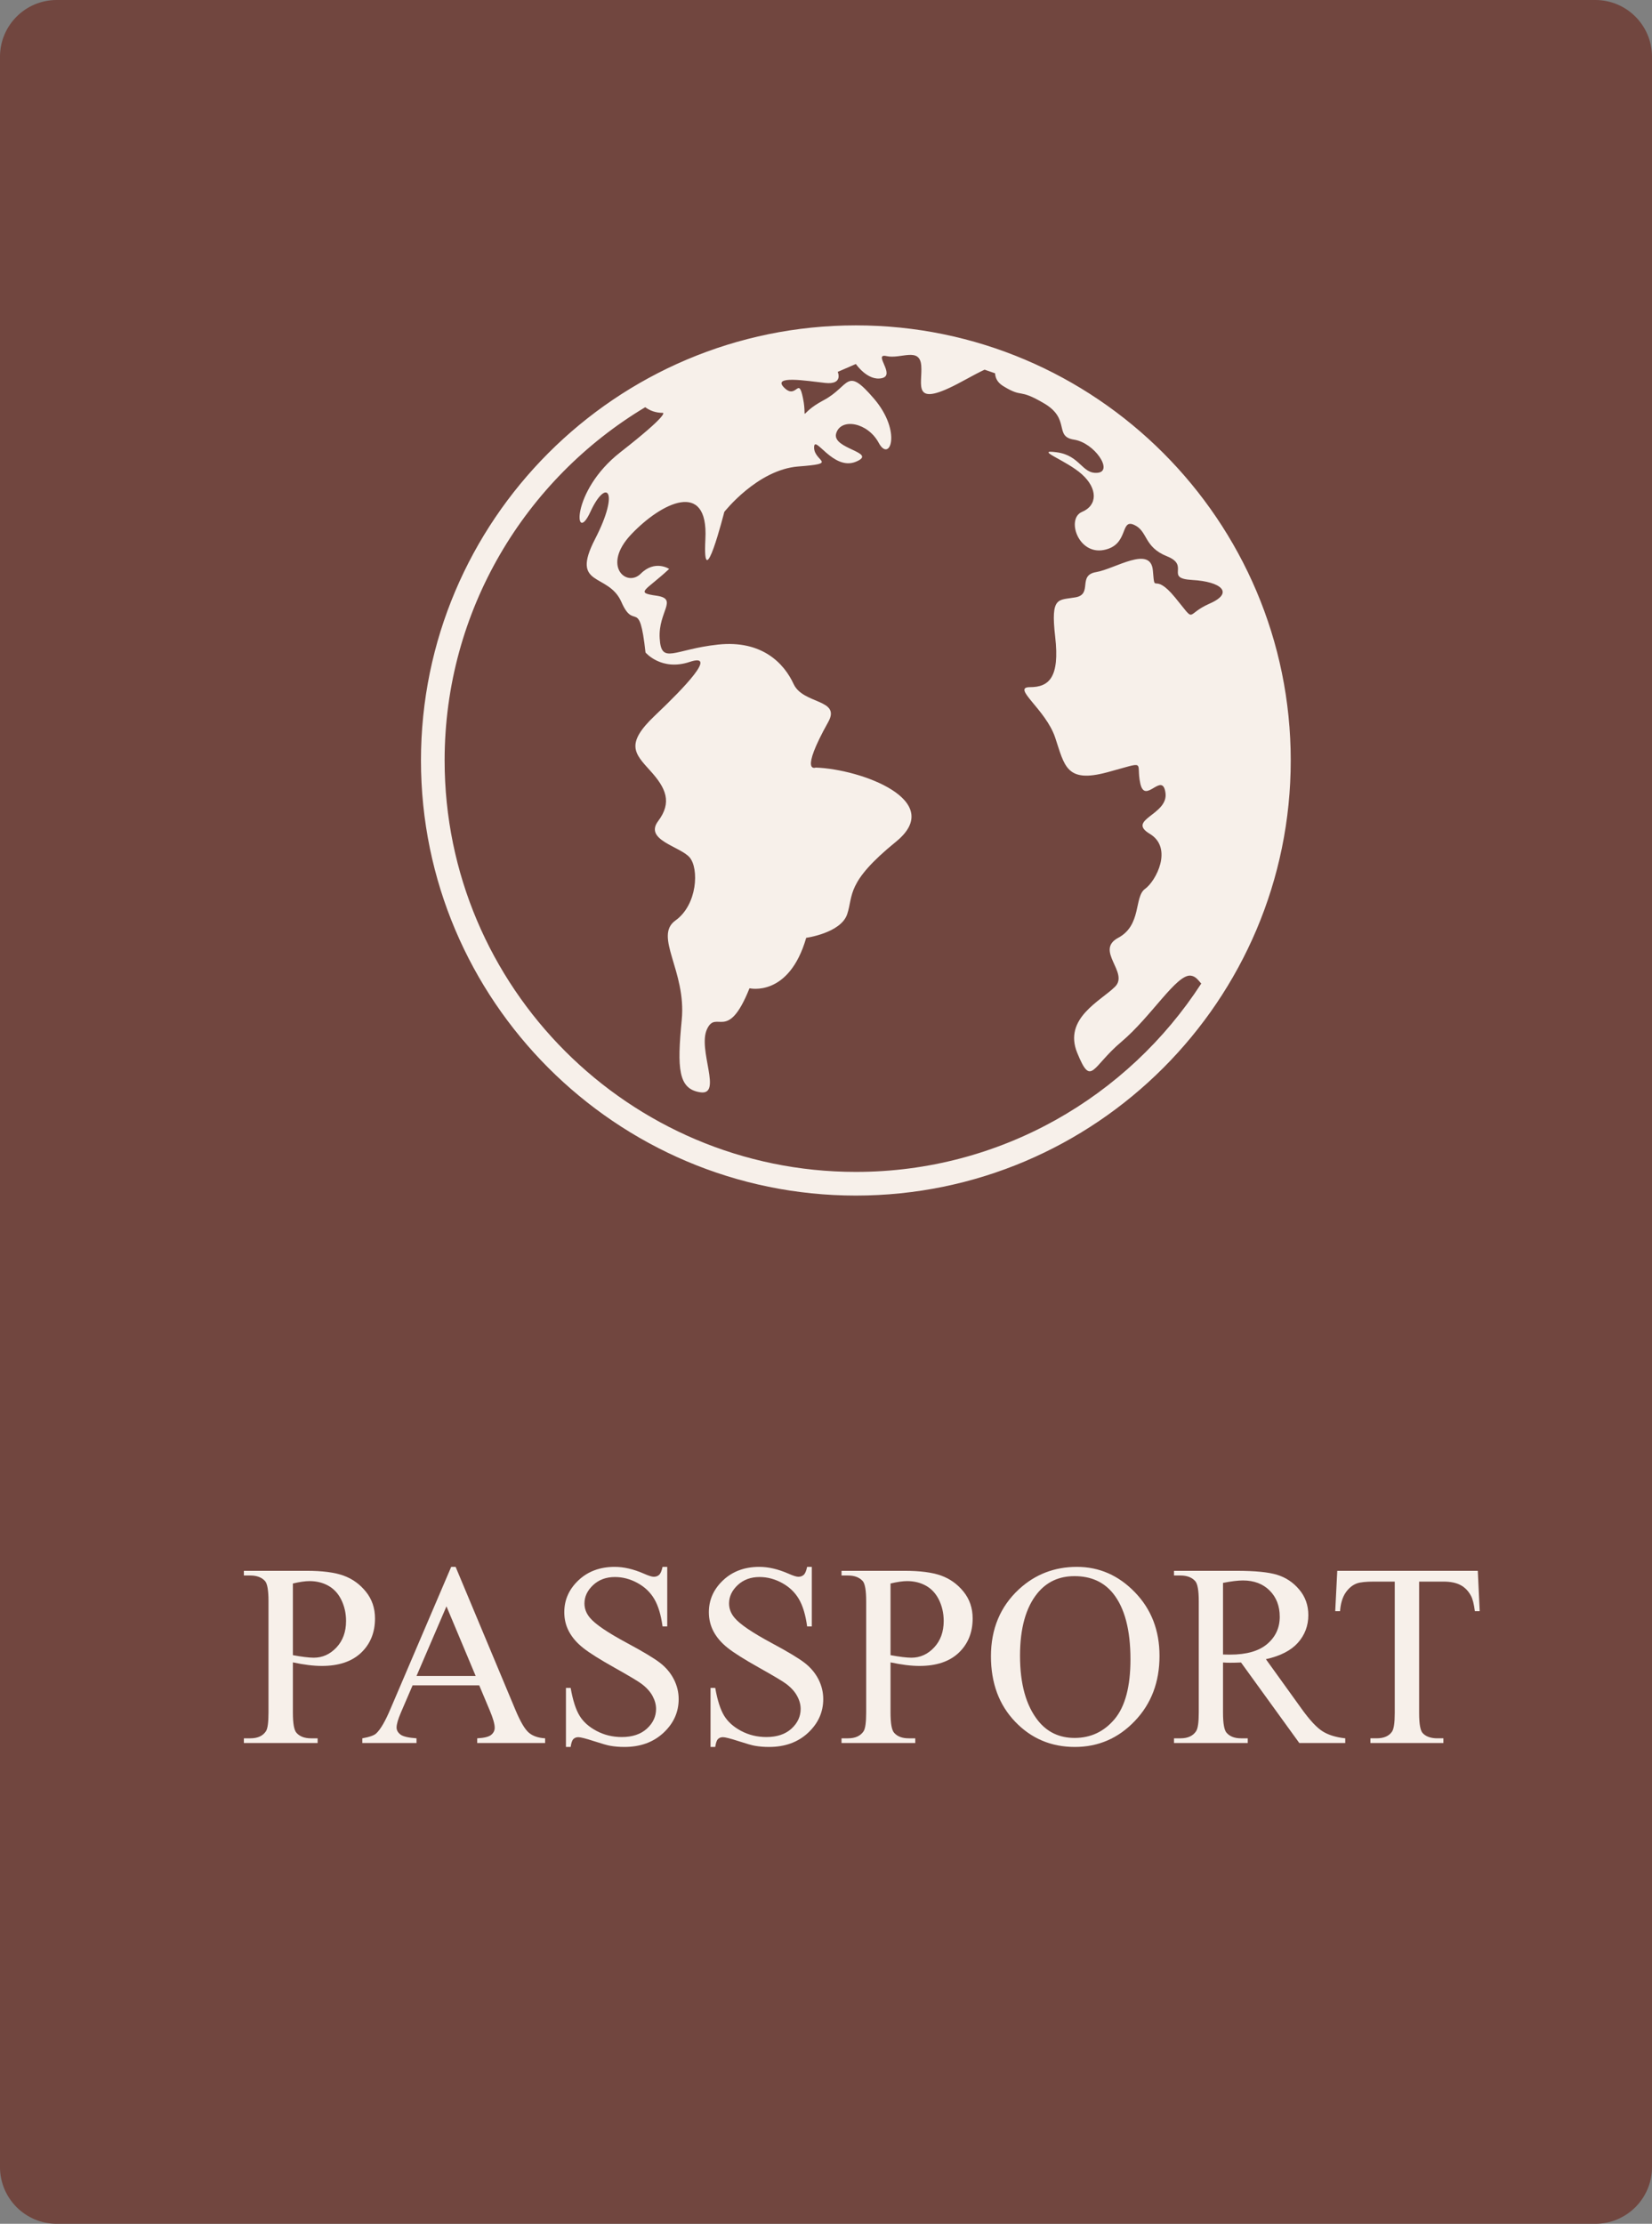 <?xml version="1.0" encoding="UTF-8" standalone="no"?><svg xmlns="http://www.w3.org/2000/svg" xmlns:xlink="http://www.w3.org/1999/xlink" fill="#000000" height="1798.5" preserveAspectRatio="xMidYMid meet" version="1" viewBox="557.9 327.0 1336.7 1798.5" width="1336.7" zoomAndPan="magnify"><rect x="557.9" y="327.0" width="1336.7" height="1798.5" fill="#808080" stroke="none"/><g><g id="change1_1"><path d="M 1894.605 2079.59 C 1894.605 2104.961 1874.055 2125.5 1848.719 2125.5 L 603.801 2125.5 C 578.469 2125.5 557.895 2104.961 557.895 2079.59 L 557.895 372.898 C 557.895 347.535 578.469 326.996 603.801 326.996 L 1848.719 326.996 C 1874.055 326.996 1894.605 347.535 1894.605 372.898 L 1894.605 2079.59" fill="#71463f"/></g><g id="change2_1"><path d="M 1250.418 1274.781 C 1066.93 1274.781 917.66 1125.508 917.66 942.027 C 917.66 820.801 982.848 714.512 1079.98 656.332 C 1083.691 659.062 1088.309 660.902 1094.23 660.902 C 1094.23 660.902 1100.602 660.914 1059.809 692.789 C 1019.012 724.656 1022.832 768.852 1035.578 741.016 C 1048.34 713.195 1059.809 723.375 1039.41 762.91 C 1019.012 802.43 1050.16 789.68 1060.719 813.902 C 1071.289 838.121 1075.109 808.781 1080.211 854.699 C 1080.211 854.699 1092.969 869.977 1115.91 862.344 C 1138.84 854.699 1112.082 882.738 1087.852 905.691 C 1063.629 928.648 1071.281 936.277 1084.02 950.309 C 1096.789 964.34 1101.891 975.824 1090.402 991.109 C 1078.941 1006.422 1108.262 1011.516 1115.91 1020.438 C 1123.551 1029.363 1122.281 1058.68 1104.43 1071.441 C 1086.602 1084.195 1113.352 1112.23 1109.531 1151.742 C 1105.699 1191.285 1106.621 1207.852 1124.648 1210.41 C 1142.676 1212.957 1122.281 1175.973 1129.93 1159.418 C 1137.59 1142.828 1146.504 1170.879 1164.352 1126.25 C 1164.352 1126.25 1196.238 1133.906 1210.234 1085.461 C 1210.234 1085.461 1238.297 1081.633 1243.402 1066.336 C 1248.5 1051.035 1242.133 1040.832 1282.934 1007.688 C 1323.703 974.531 1254.863 949.043 1217.902 947.773 C 1217.902 947.773 1204.352 953.312 1228.117 910.801 C 1238.469 892.223 1207.699 896.758 1200.043 880.203 C 1192.41 863.625 1174.562 844.496 1138.84 848.312 C 1103.148 852.141 1092.941 864.891 1091.68 843.23 C 1090.402 821.531 1106.98 811.363 1089.141 808.781 C 1071.289 806.258 1080.211 804.965 1099.352 787.117 C 1099.352 787.117 1087.852 779.477 1076.391 790.945 C 1064.898 802.43 1044.492 784.57 1068.73 759.082 C 1092.969 733.578 1131.199 714.453 1128.66 762.91 C 1126.109 811.363 1143.957 741.016 1143.957 741.016 C 1143.957 741.016 1170.727 706.797 1203.895 704.262 C 1237.004 701.715 1216.621 700.434 1216.621 688.953 C 1216.621 677.492 1231.922 708.09 1250.418 700.434 C 1268.895 692.789 1230.652 690.242 1234.48 677.492 C 1238.297 664.73 1259.98 668.559 1268.895 685.137 C 1277.805 701.715 1288.02 676.199 1265.078 649.418 C 1242.133 622.66 1245.938 639.238 1224.277 650.711 C 1202.602 662.18 1211.527 668.559 1207.699 649.418 C 1203.895 630.316 1202.602 650.711 1192.41 640.52 C 1182.195 630.316 1210.602 635.035 1225.535 636.691 C 1240.5 638.336 1235.738 627.758 1235.738 627.758 L 1250.418 621.379 C 1250.418 621.379 1259.98 635.422 1271.441 632.84 C 1282.934 630.316 1263.785 612.445 1275.27 615.004 C 1286.738 617.574 1302.051 607.363 1303.316 622.66 C 1304.586 637.949 1294.395 658.375 1336.465 635.422 C 1344.977 630.785 1350.676 627.777 1354.574 625.984 C 1357.395 626.922 1360.219 627.895 1363.039 628.898 C 1363.289 631.973 1364.262 635.938 1369.621 639.238 C 1386.199 649.418 1381.102 640.508 1402.766 653.258 C 1424.441 666.02 1410.422 680.039 1426.977 682.574 C 1443.555 685.137 1458.863 708.09 1446.102 709.355 C 1433.363 710.637 1432.094 695.34 1412.957 692.789 C 1393.844 690.242 1420.637 699.145 1433.363 710.637 C 1446.102 722.109 1446.125 735.691 1433.363 741.016 C 1420.613 746.332 1430.062 775.66 1450.844 771.832 C 1471.617 767.992 1463.961 746.332 1475.453 751.438 C 1486.914 756.531 1483.074 769.285 1502.215 776.926 C 1521.328 784.57 1499.652 794.773 1522.609 796.055 C 1545.562 797.32 1557.031 806.258 1536.637 815.168 C 1516.23 824.102 1526.434 831.734 1508.59 810.074 C 1490.742 788.41 1492.488 809.16 1490.742 788.41 C 1488.984 767.637 1460.145 787.117 1444.836 789.68 C 1429.535 792.227 1442.285 807.523 1428.246 810.074 C 1414.238 812.633 1407.863 808.793 1411.688 841.938 C 1415.504 875.094 1406.594 882.738 1391.281 882.738 C 1375.996 882.738 1404.047 900.598 1411.688 923.539 C 1419.344 946.492 1420.613 960.512 1453.77 951.602 C 1486.914 942.664 1476.723 942.664 1480.527 960.512 C 1484.355 978.359 1498.387 950.32 1500.934 968.18 C 1503.504 986.016 1469.055 989.84 1488.184 1001.324 C 1507.297 1012.785 1493.277 1039.566 1484.355 1045.93 C 1475.453 1052.305 1481.809 1075.258 1462.68 1085.461 C 1443.555 1095.652 1471.617 1113.5 1460.145 1124.984 C 1448.684 1136.465 1418.066 1150.484 1429.535 1178.535 C 1441.02 1206.562 1441.02 1190.004 1465.242 1169.586 C 1489.449 1149.215 1509.855 1114.77 1521.328 1116.059 C 1525.441 1116.527 1527.43 1119.75 1529.875 1122.469 C 1470.52 1214.043 1367.449 1274.781 1250.418 1274.781 Z M 1250.418 590.145 C 1056.371 590.145 898.523 748.008 898.523 942.027 C 898.523 1136.055 1056.371 1293.922 1250.418 1293.922 C 1444.434 1293.922 1602.289 1136.055 1602.289 942.027 C 1602.289 748.008 1444.434 590.145 1250.418 590.145" fill="#f7f0ea"/></g><g id="change2_2"><path d="M 794.887 1665.609 C 798.508 1666.281 801.711 1666.801 804.543 1667.129 C 807.344 1667.469 809.727 1667.672 811.723 1667.672 C 818.836 1667.672 824.984 1664.898 830.148 1659.379 C 835.316 1653.871 837.91 1646.73 837.91 1637.969 C 837.91 1631.93 836.684 1626.352 834.223 1621.172 C 831.742 1616 828.266 1612.141 823.742 1609.559 C 819.223 1607 814.086 1605.719 808.34 1605.719 C 804.832 1605.719 800.359 1606.359 794.887 1607.66 Z M 794.887 1671.449 L 794.887 1712.031 C 794.887 1720.781 795.836 1726.219 797.75 1728.352 C 800.359 1731.371 804.285 1732.871 809.566 1732.871 L 814.906 1732.871 L 814.906 1736.672 L 755.227 1736.672 L 755.227 1732.871 L 760.473 1732.871 C 766.363 1732.871 770.562 1730.969 773.094 1727.121 C 774.477 1725 775.152 1719.98 775.152 1712.031 L 775.152 1622.039 C 775.152 1613.281 774.219 1607.82 772.383 1605.719 C 769.711 1602.711 765.738 1601.191 760.473 1601.191 L 755.227 1601.191 L 755.227 1597.391 L 806.281 1597.391 C 818.738 1597.391 828.559 1598.68 835.766 1601.238 C 842.945 1603.82 848.996 1608.129 853.938 1614.25 C 858.863 1620.328 861.328 1627.559 861.328 1635.91 C 861.328 1647.289 857.594 1656.512 850.09 1663.66 C 842.594 1670.77 832 1674.328 818.285 1674.328 C 814.938 1674.328 811.301 1674.09 807.406 1673.609 C 803.496 1673.121 799.328 1672.398 794.887 1671.449" fill="#f7f0ea"/></g><g id="change2_3"><path d="M 942.785 1682.441 L 919.156 1626.141 L 894.918 1682.441 Z M 945.668 1690.039 L 891.746 1690.039 L 882.285 1712.031 C 879.965 1717.43 878.789 1721.469 878.789 1724.141 C 878.789 1726.27 879.805 1728.141 881.832 1729.73 C 883.844 1731.359 888.207 1732.391 894.918 1732.871 L 894.918 1736.672 L 851.059 1736.672 L 851.059 1732.871 C 856.883 1731.84 860.652 1730.5 862.355 1728.859 C 865.867 1725.578 869.727 1718.898 873.961 1708.82 L 922.973 1594.211 L 926.562 1594.211 L 975.039 1710.078 C 978.953 1719.379 982.492 1725.43 985.68 1728.199 C 988.867 1730.988 993.293 1732.531 998.973 1732.871 L 998.973 1736.672 L 944.023 1736.672 L 944.023 1732.871 C 949.562 1732.59 953.328 1731.68 955.277 1730.121 C 957.223 1728.52 958.188 1726.609 958.188 1724.352 C 958.188 1721.328 956.836 1716.578 954.086 1710.078 L 945.668 1690.039" fill="#f7f0ea"/></g><g id="change2_4"><path d="M 1097.789 1594.211 L 1097.789 1642.379 L 1093.988 1642.379 C 1092.75 1633.129 1090.539 1625.77 1087.371 1620.301 C 1084.18 1614.82 1079.648 1610.48 1073.75 1607.262 C 1067.859 1604.039 1061.781 1602.422 1055.469 1602.422 C 1048.352 1602.422 1042.461 1604.59 1037.801 1608.949 C 1033.16 1613.309 1030.809 1618.25 1030.809 1623.789 C 1030.809 1628.039 1032.289 1631.898 1035.238 1635.379 C 1039.488 1640.531 1049.578 1647.391 1065.551 1655.949 C 1078.551 1662.922 1087.43 1668.289 1092.199 1672.012 C 1096.949 1675.75 1100.621 1680.16 1103.18 1685.211 C 1105.75 1690.301 1107.039 1695.59 1107.039 1701.129 C 1107.039 1711.672 1102.949 1720.762 1094.762 1728.391 C 1086.57 1736.039 1076.039 1739.852 1063.16 1739.852 C 1059.141 1739.852 1055.34 1739.551 1051.77 1738.922 C 1049.641 1738.602 1045.25 1737.34 1038.57 1735.191 C 1031.91 1733.012 1027.66 1731.949 1025.891 1731.949 C 1024.18 1731.949 1022.828 1732.469 1021.828 1733.5 C 1020.828 1734.512 1020.09 1736.629 1019.629 1739.852 L 1015.828 1739.852 L 1015.828 1692.102 L 1019.629 1692.102 C 1021.41 1702.09 1023.789 1709.578 1026.82 1714.551 C 1029.809 1719.512 1034.43 1723.629 1040.629 1726.91 C 1046.828 1730.199 1053.621 1731.84 1061.012 1731.84 C 1069.57 1731.84 1076.328 1729.578 1081.301 1725.078 C 1086.281 1720.539 1088.75 1715.211 1088.75 1709.051 C 1088.75 1705.621 1087.789 1702.16 1085.922 1698.672 C 1084.039 1695.172 1081.109 1691.922 1077.129 1688.91 C 1074.48 1686.871 1067.191 1682.512 1055.281 1675.828 C 1043.352 1669.148 1034.871 1663.82 1029.852 1659.84 C 1024.809 1655.879 1020.988 1651.488 1018.391 1646.691 C 1015.781 1641.898 1014.488 1636.629 1014.488 1630.891 C 1014.488 1620.879 1018.32 1612.27 1025.98 1605.051 C 1033.641 1597.828 1043.41 1594.211 1055.281 1594.211 C 1062.648 1594.211 1070.5 1596.031 1078.781 1599.648 C 1082.621 1601.371 1085.328 1602.219 1086.898 1602.219 C 1088.672 1602.219 1090.141 1601.68 1091.27 1600.629 C 1092.391 1599.57 1093.309 1597.422 1093.988 1594.211 L 1097.789 1594.211" fill="#f7f0ea"/></g><g id="change2_5"><path d="M 1214.77 1594.211 L 1214.77 1642.379 L 1210.98 1642.379 C 1209.738 1633.129 1207.539 1625.77 1204.352 1620.301 C 1201.16 1614.82 1196.629 1610.48 1190.75 1607.262 C 1184.859 1604.039 1178.762 1602.422 1172.469 1602.422 C 1165.34 1602.422 1159.449 1604.59 1154.789 1608.949 C 1150.141 1613.309 1147.809 1618.25 1147.809 1623.789 C 1147.809 1628.039 1149.289 1631.898 1152.238 1635.379 C 1156.48 1640.531 1166.578 1647.391 1182.531 1655.949 C 1195.531 1662.922 1204.43 1668.289 1209.18 1672.012 C 1213.941 1675.75 1217.602 1680.16 1220.191 1685.211 C 1222.73 1690.301 1224.02 1695.59 1224.02 1701.129 C 1224.02 1711.672 1219.93 1720.762 1211.762 1728.391 C 1203.578 1736.039 1193.039 1739.852 1180.16 1739.852 C 1176.121 1739.852 1172.32 1739.551 1168.77 1738.922 C 1166.641 1738.602 1162.25 1737.34 1155.57 1735.191 C 1148.891 1733.012 1144.672 1731.949 1142.871 1731.949 C 1141.16 1731.949 1139.809 1732.469 1138.828 1733.5 C 1137.828 1734.512 1137.09 1736.629 1136.621 1739.852 L 1132.82 1739.852 L 1132.82 1692.102 L 1136.621 1692.102 C 1138.391 1702.09 1140.789 1709.578 1143.801 1714.551 C 1146.828 1719.512 1151.43 1723.629 1157.609 1726.91 C 1163.82 1730.199 1170.621 1731.84 1178.02 1731.84 C 1186.57 1731.84 1193.328 1729.578 1198.281 1725.078 C 1203.262 1720.539 1205.738 1715.211 1205.738 1709.051 C 1205.738 1705.621 1204.801 1702.16 1202.898 1698.672 C 1201.039 1695.172 1198.109 1691.922 1194.129 1688.91 C 1191.461 1686.871 1184.172 1682.512 1172.262 1675.828 C 1160.328 1669.148 1151.871 1663.82 1146.828 1659.84 C 1141.809 1655.879 1137.969 1651.488 1135.371 1646.691 C 1132.781 1641.898 1131.469 1636.629 1131.469 1630.891 C 1131.469 1620.879 1135.32 1612.27 1142.98 1605.051 C 1150.66 1597.828 1160.41 1594.211 1172.262 1594.211 C 1179.66 1594.211 1187.48 1596.031 1195.77 1599.648 C 1199.621 1601.371 1202.32 1602.219 1203.898 1602.219 C 1205.672 1602.219 1207.121 1601.68 1208.262 1600.629 C 1209.41 1599.57 1210.289 1597.422 1210.98 1594.211 L 1214.77 1594.211" fill="#f7f0ea"/></g><g id="change2_6"><path d="M 1278.461 1665.609 C 1282.09 1666.281 1285.309 1666.801 1288.109 1667.129 C 1290.949 1667.469 1293.328 1667.672 1295.309 1667.672 C 1302.422 1667.672 1308.59 1664.898 1313.75 1659.379 C 1318.898 1653.871 1321.488 1646.73 1321.488 1637.969 C 1321.488 1631.93 1320.25 1626.352 1317.809 1621.172 C 1315.328 1616 1311.852 1612.141 1307.328 1609.559 C 1302.809 1607 1297.672 1605.719 1291.91 1605.719 C 1288.43 1605.719 1283.93 1606.359 1278.461 1607.66 Z M 1278.461 1671.449 L 1278.461 1712.031 C 1278.461 1720.781 1279.422 1726.219 1281.34 1728.352 C 1283.93 1731.371 1287.891 1732.871 1293.172 1732.871 L 1298.48 1732.871 L 1298.48 1736.672 L 1238.809 1736.672 L 1238.809 1732.871 L 1244.039 1732.871 C 1249.93 1732.871 1254.148 1730.969 1256.691 1727.121 C 1258.051 1725 1258.762 1719.98 1258.762 1712.031 L 1258.762 1622.039 C 1258.762 1613.281 1257.82 1607.82 1255.988 1605.719 C 1253.301 1602.711 1249.32 1601.191 1244.039 1601.191 L 1238.809 1601.191 L 1238.809 1597.391 L 1289.871 1597.391 C 1302.34 1597.391 1312.16 1598.68 1319.34 1601.238 C 1326.531 1603.82 1332.578 1608.129 1337.531 1614.25 C 1342.449 1620.328 1344.91 1627.559 1344.91 1635.91 C 1344.91 1647.289 1341.16 1656.512 1333.68 1663.66 C 1326.18 1670.77 1315.59 1674.328 1301.891 1674.328 C 1298.531 1674.328 1294.898 1674.09 1290.988 1673.609 C 1287.078 1673.121 1282.93 1672.398 1278.461 1671.449" fill="#f7f0ea"/></g><g id="change2_7"><path d="M 1427.309 1601.711 C 1414.828 1601.711 1404.84 1606.328 1397.301 1615.559 C 1387.941 1627.07 1383.238 1643.922 1383.238 1666.102 C 1383.238 1688.852 1388.102 1706.34 1397.82 1718.59 C 1405.289 1727.91 1415.141 1732.559 1427.398 1732.559 C 1440.488 1732.559 1451.27 1727.461 1459.82 1717.27 C 1468.328 1707.051 1472.602 1690.969 1472.602 1668.988 C 1472.602 1645.148 1467.91 1627.379 1458.531 1615.68 C 1451 1606.359 1440.578 1601.711 1427.309 1601.711 Z M 1429.25 1594.211 C 1447.328 1594.211 1462.988 1601.059 1476.25 1614.809 C 1489.5 1628.539 1496.109 1645.66 1496.109 1666.219 C 1496.109 1687.379 1489.449 1704.941 1476.09 1718.898 C 1462.75 1732.871 1446.57 1739.852 1427.609 1739.852 C 1408.441 1739.852 1392.328 1733.051 1379.281 1719.41 C 1366.238 1705.801 1359.719 1688.16 1359.719 1666.52 C 1359.719 1644.41 1367.25 1626.352 1382.301 1612.379 C 1395.398 1600.27 1411.051 1594.211 1429.25 1594.211" fill="#f7f0ea"/></g><g id="change2_8"><path d="M 1547.492 1665.07 C 1548.785 1665.07 1549.918 1665.09 1550.867 1665.141 C 1551.816 1665.172 1552.605 1665.172 1553.219 1665.172 C 1566.512 1665.172 1576.543 1662.312 1583.289 1656.543 C 1590.027 1650.801 1593.391 1643.473 1593.391 1634.582 C 1593.391 1625.883 1590.672 1618.801 1585.23 1613.363 C 1579.773 1607.922 1572.582 1605.199 1563.594 1605.199 C 1559.633 1605.199 1554.27 1605.84 1547.492 1607.16 Z M 1646.398 1736.672 L 1609.219 1736.672 L 1562.066 1671.539 C 1558.574 1671.691 1555.746 1671.75 1553.543 1671.75 C 1552.652 1671.75 1551.684 1671.75 1550.652 1671.711 C 1549.645 1671.672 1548.574 1671.629 1547.492 1671.539 L 1547.492 1712.031 C 1547.492 1720.781 1548.441 1726.223 1550.352 1728.352 C 1552.957 1731.371 1556.855 1732.871 1562.066 1732.871 L 1567.512 1732.871 L 1567.512 1736.672 L 1507.828 1736.672 L 1507.828 1732.871 L 1513.078 1732.871 C 1518.969 1732.871 1523.172 1730.973 1525.695 1727.121 C 1527.141 1725 1527.867 1719.98 1527.867 1712.031 L 1527.867 1622.039 C 1527.867 1613.281 1526.898 1607.82 1524.988 1605.723 C 1522.32 1602.711 1518.344 1601.191 1513.078 1601.191 L 1507.828 1601.191 L 1507.828 1597.391 L 1558.574 1597.391 C 1573.352 1597.391 1584.27 1598.461 1591.289 1600.633 C 1598.32 1602.793 1604.27 1606.75 1609.148 1612.543 C 1614.055 1618.332 1616.52 1625.242 1616.52 1633.242 C 1616.52 1641.801 1613.711 1649.242 1608.137 1655.531 C 1602.551 1661.82 1593.906 1666.281 1582.188 1668.871 L 1610.945 1708.82 C 1617.539 1718.012 1623.188 1724.109 1627.914 1727.121 C 1632.629 1730.133 1638.801 1732.051 1646.398 1732.871 L 1646.398 1736.672" fill="#f7f0ea"/></g><g id="change2_9"><path d="M 1753.645 1597.387 L 1755.184 1630.047 L 1751.273 1630.047 C 1750.52 1624.297 1749.5 1620.18 1748.184 1617.738 C 1746.074 1613.758 1743.242 1610.816 1739.699 1608.949 C 1736.188 1607.066 1731.547 1606.117 1725.809 1606.117 L 1706.18 1606.117 L 1706.18 1712.52 C 1706.18 1721.09 1707.117 1726.43 1708.945 1728.539 C 1711.551 1731.438 1715.57 1732.867 1720.973 1732.867 L 1725.809 1732.867 L 1725.809 1736.668 L 1666.746 1736.668 L 1666.746 1732.867 L 1671.68 1732.867 C 1677.566 1732.867 1681.746 1731.098 1684.191 1727.52 C 1685.707 1725.34 1686.441 1720.348 1686.441 1712.52 L 1686.441 1606.117 L 1669.719 1606.117 C 1663.203 1606.117 1658.586 1606.598 1655.848 1607.57 C 1652.297 1608.867 1649.238 1611.348 1646.707 1615.047 C 1644.176 1618.746 1642.668 1623.758 1642.184 1630.047 L 1638.285 1630.047 L 1639.934 1597.387 L 1753.645 1597.387" fill="#f7f0ea"/></g></g></svg>